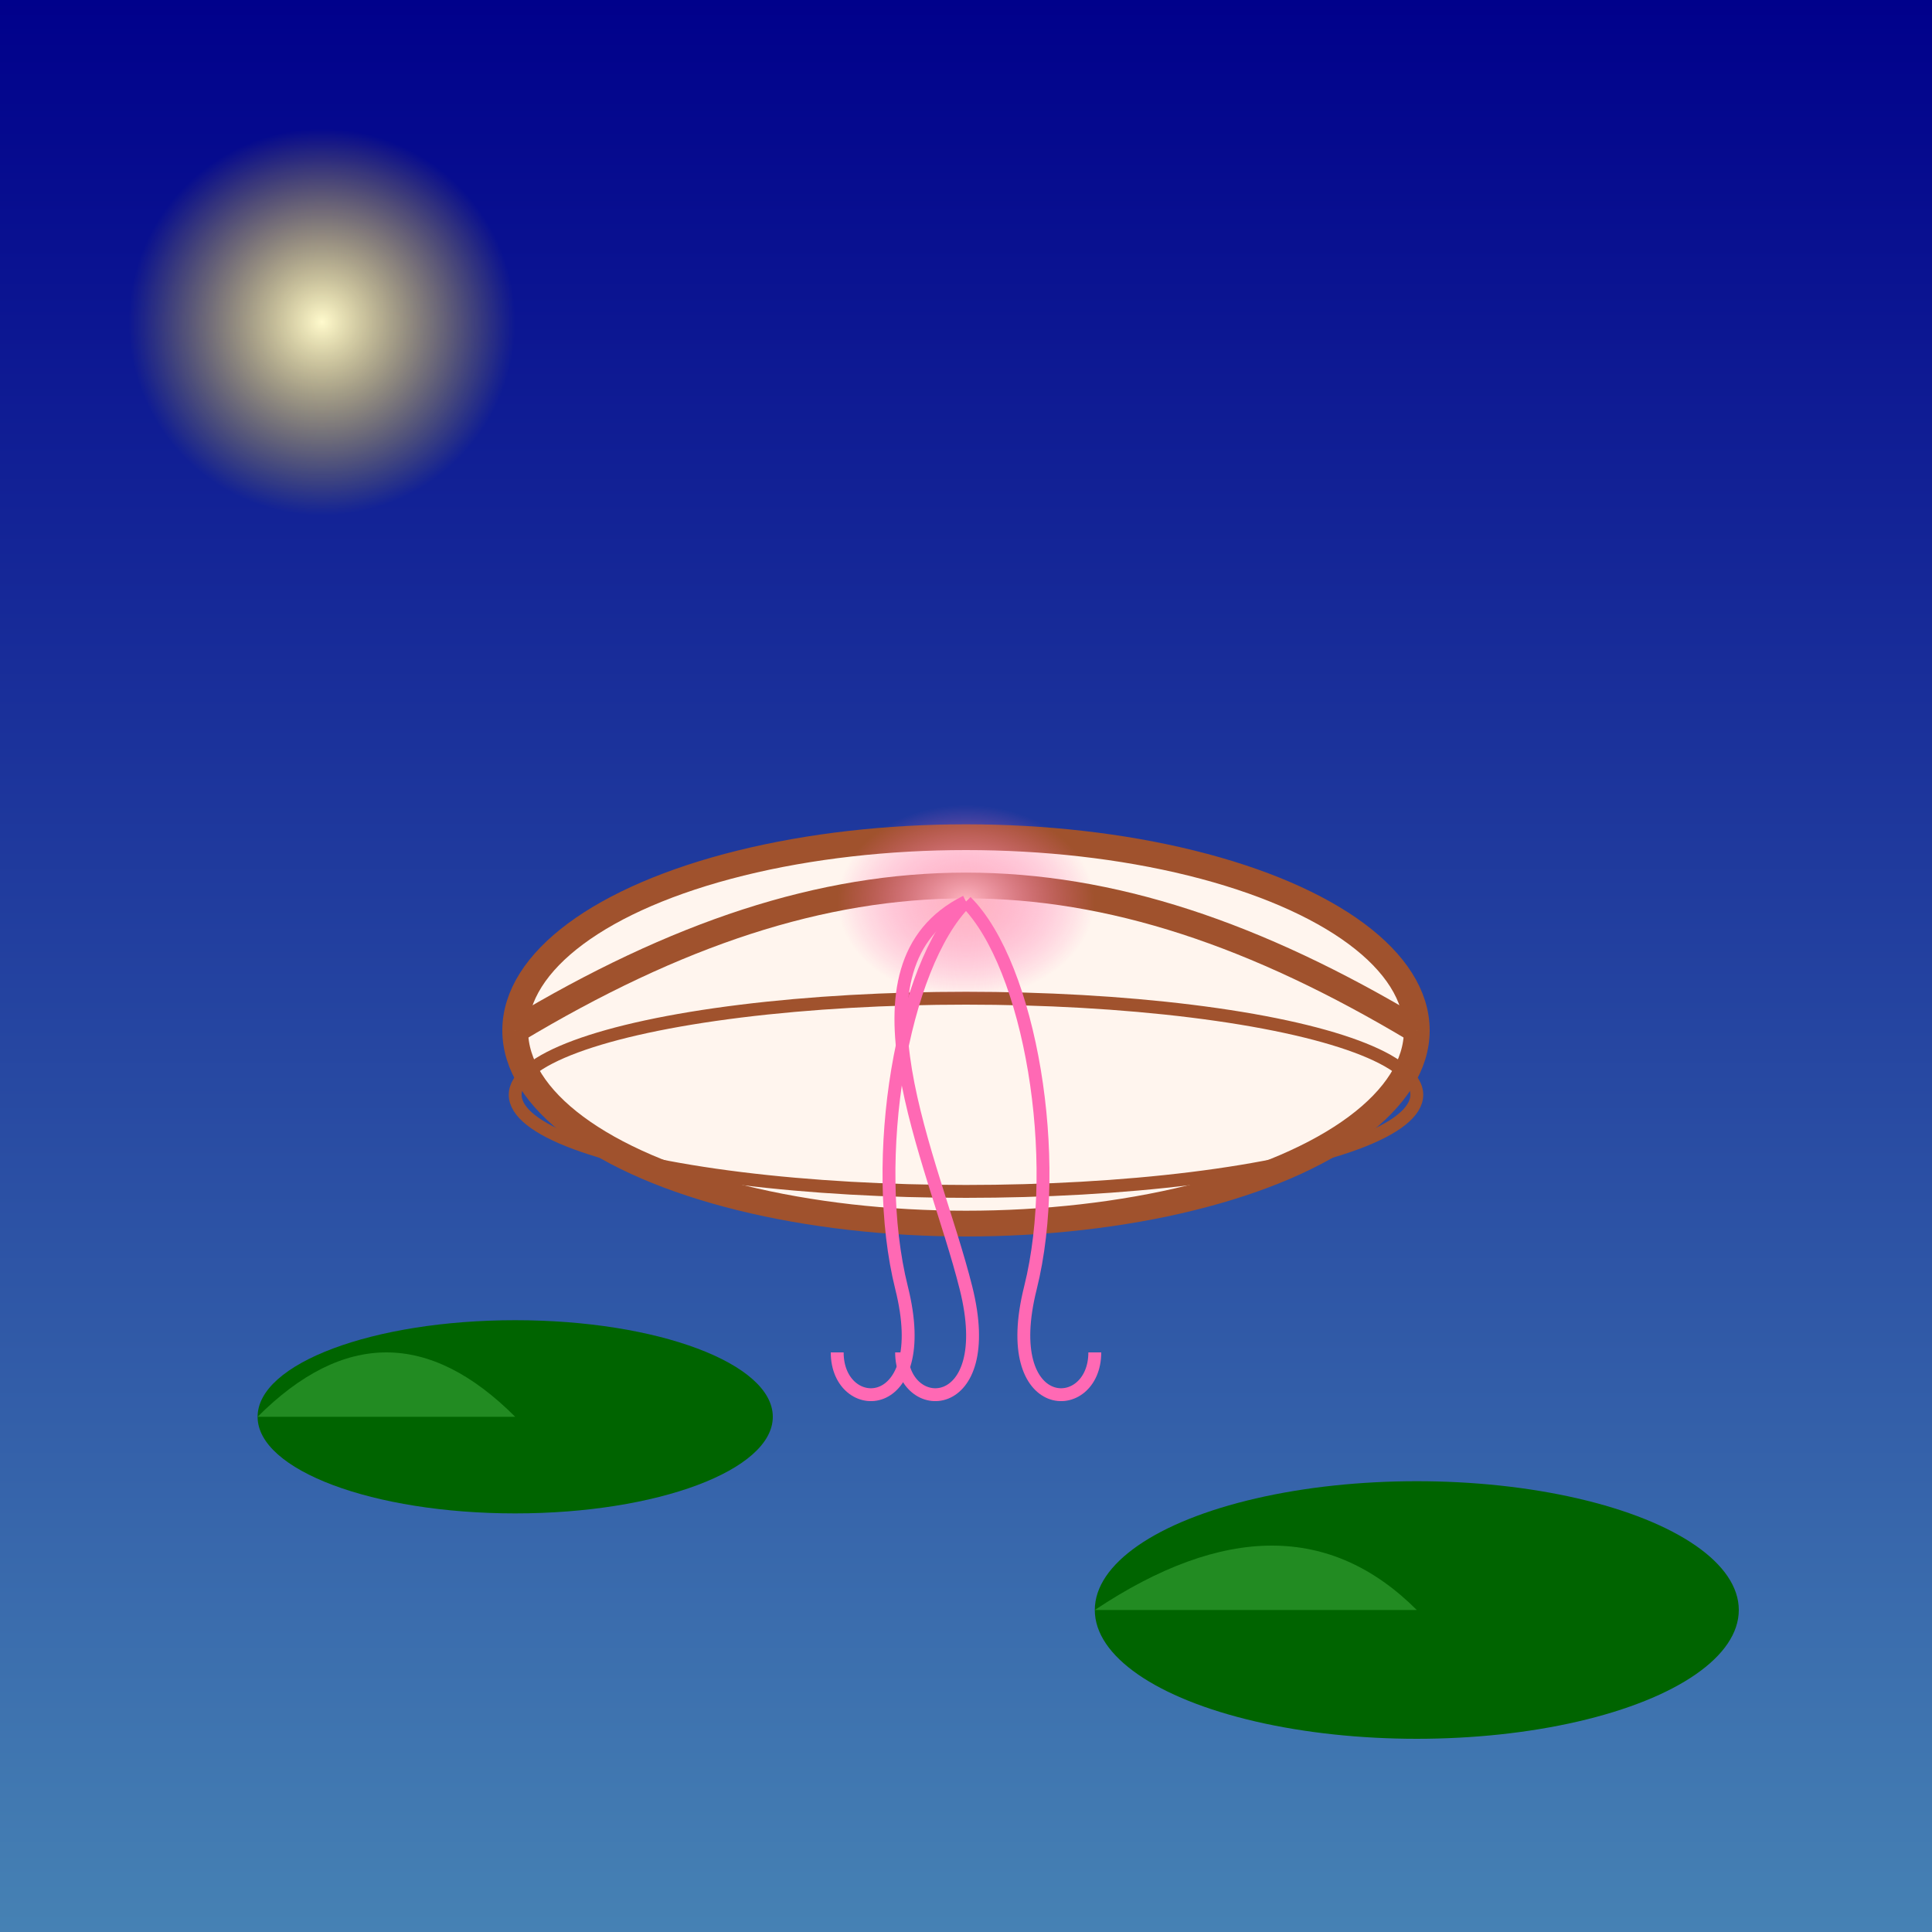 <svg viewBox="0 0 300 300" xmlns="http://www.w3.org/2000/svg">
  <rect x="0" y="0" width="300" height="300" fill="#333333" stroke="none"/>
  <defs>
    <radialGradient id="moonGradient" cx="0.5" cy="0.5" r="0.5">
      <stop offset="0%" style="stop-color: #FFFACD; stop-opacity: 1" />
      <stop offset="100%" style="stop-color: #FFD700; stop-opacity: 0" />
    </radialGradient>
    <radialGradient id="jellyfishGradient" cx="0.5" cy="0.5" r="0.5">
      <stop offset="0%" style="stop-color: #FFB6C1; stop-opacity: 1" />
      <stop offset="100%" style="stop-color: #FF69B4; stop-opacity: 0" />
    </radialGradient>
    <linearGradient id="waterGradient" x1="0" x2="0" y1="0" y2="1">
      <stop offset="0%" stop-color="#00008B" />
      <stop offset="100%" stop-color="#4682B4" />
    </linearGradient>
  </defs>
  <rect width="300" height="300" fill="url(#waterGradient)" />
  
  <!-- Moon -->
  <circle cx="50" cy="50" r="30" fill="url(#moonGradient)" />

  <!-- Teacup -->
  <ellipse cx="150" cy="160" rx="70" ry="30" fill="#FFF5EE" stroke="#A0522D" stroke-width="4" />
  <path d="M80 160 C130 130, 170 130, 220 160" fill="#FFF5EE" stroke="#A0522D" stroke-width="4" />
  <ellipse cx="150" cy="170" rx="70" ry="15" fill="none" stroke="#A0522D" stroke-width="2" />

  <!-- Jellyfish -->
  <g>
    <ellipse cx="150" cy="140" rx="20" ry="15" fill="url(#jellyfishGradient)" />
    <path d="M150 140 C140 150, 135 180, 140 200 S130 220, 130 210" stroke="#FF69B4" stroke-width="2" fill="none" />
    <path d="M150 140 C130 150, 145 180, 150 200 S140 220, 140 210" stroke="#FF69B4" stroke-width="2" fill="none" />
    <path d="M150 140 C160 150, 165 180, 160 200 S170 220, 170 210" stroke="#FF69B4" stroke-width="2" fill="none" />
  </g>
  
  <!-- Lilypads -->
  <ellipse cx="80" cy="220" rx="40" ry="15" fill="#006400" />
  <path d="M40 220 Q60 200, 80 220" fill="#228B22" />
  <ellipse cx="220" cy="250" rx="50" ry="20" fill="#006400" />
  <path d="M170 250 Q200 230, 220 250" fill="#228B22" />
</svg>